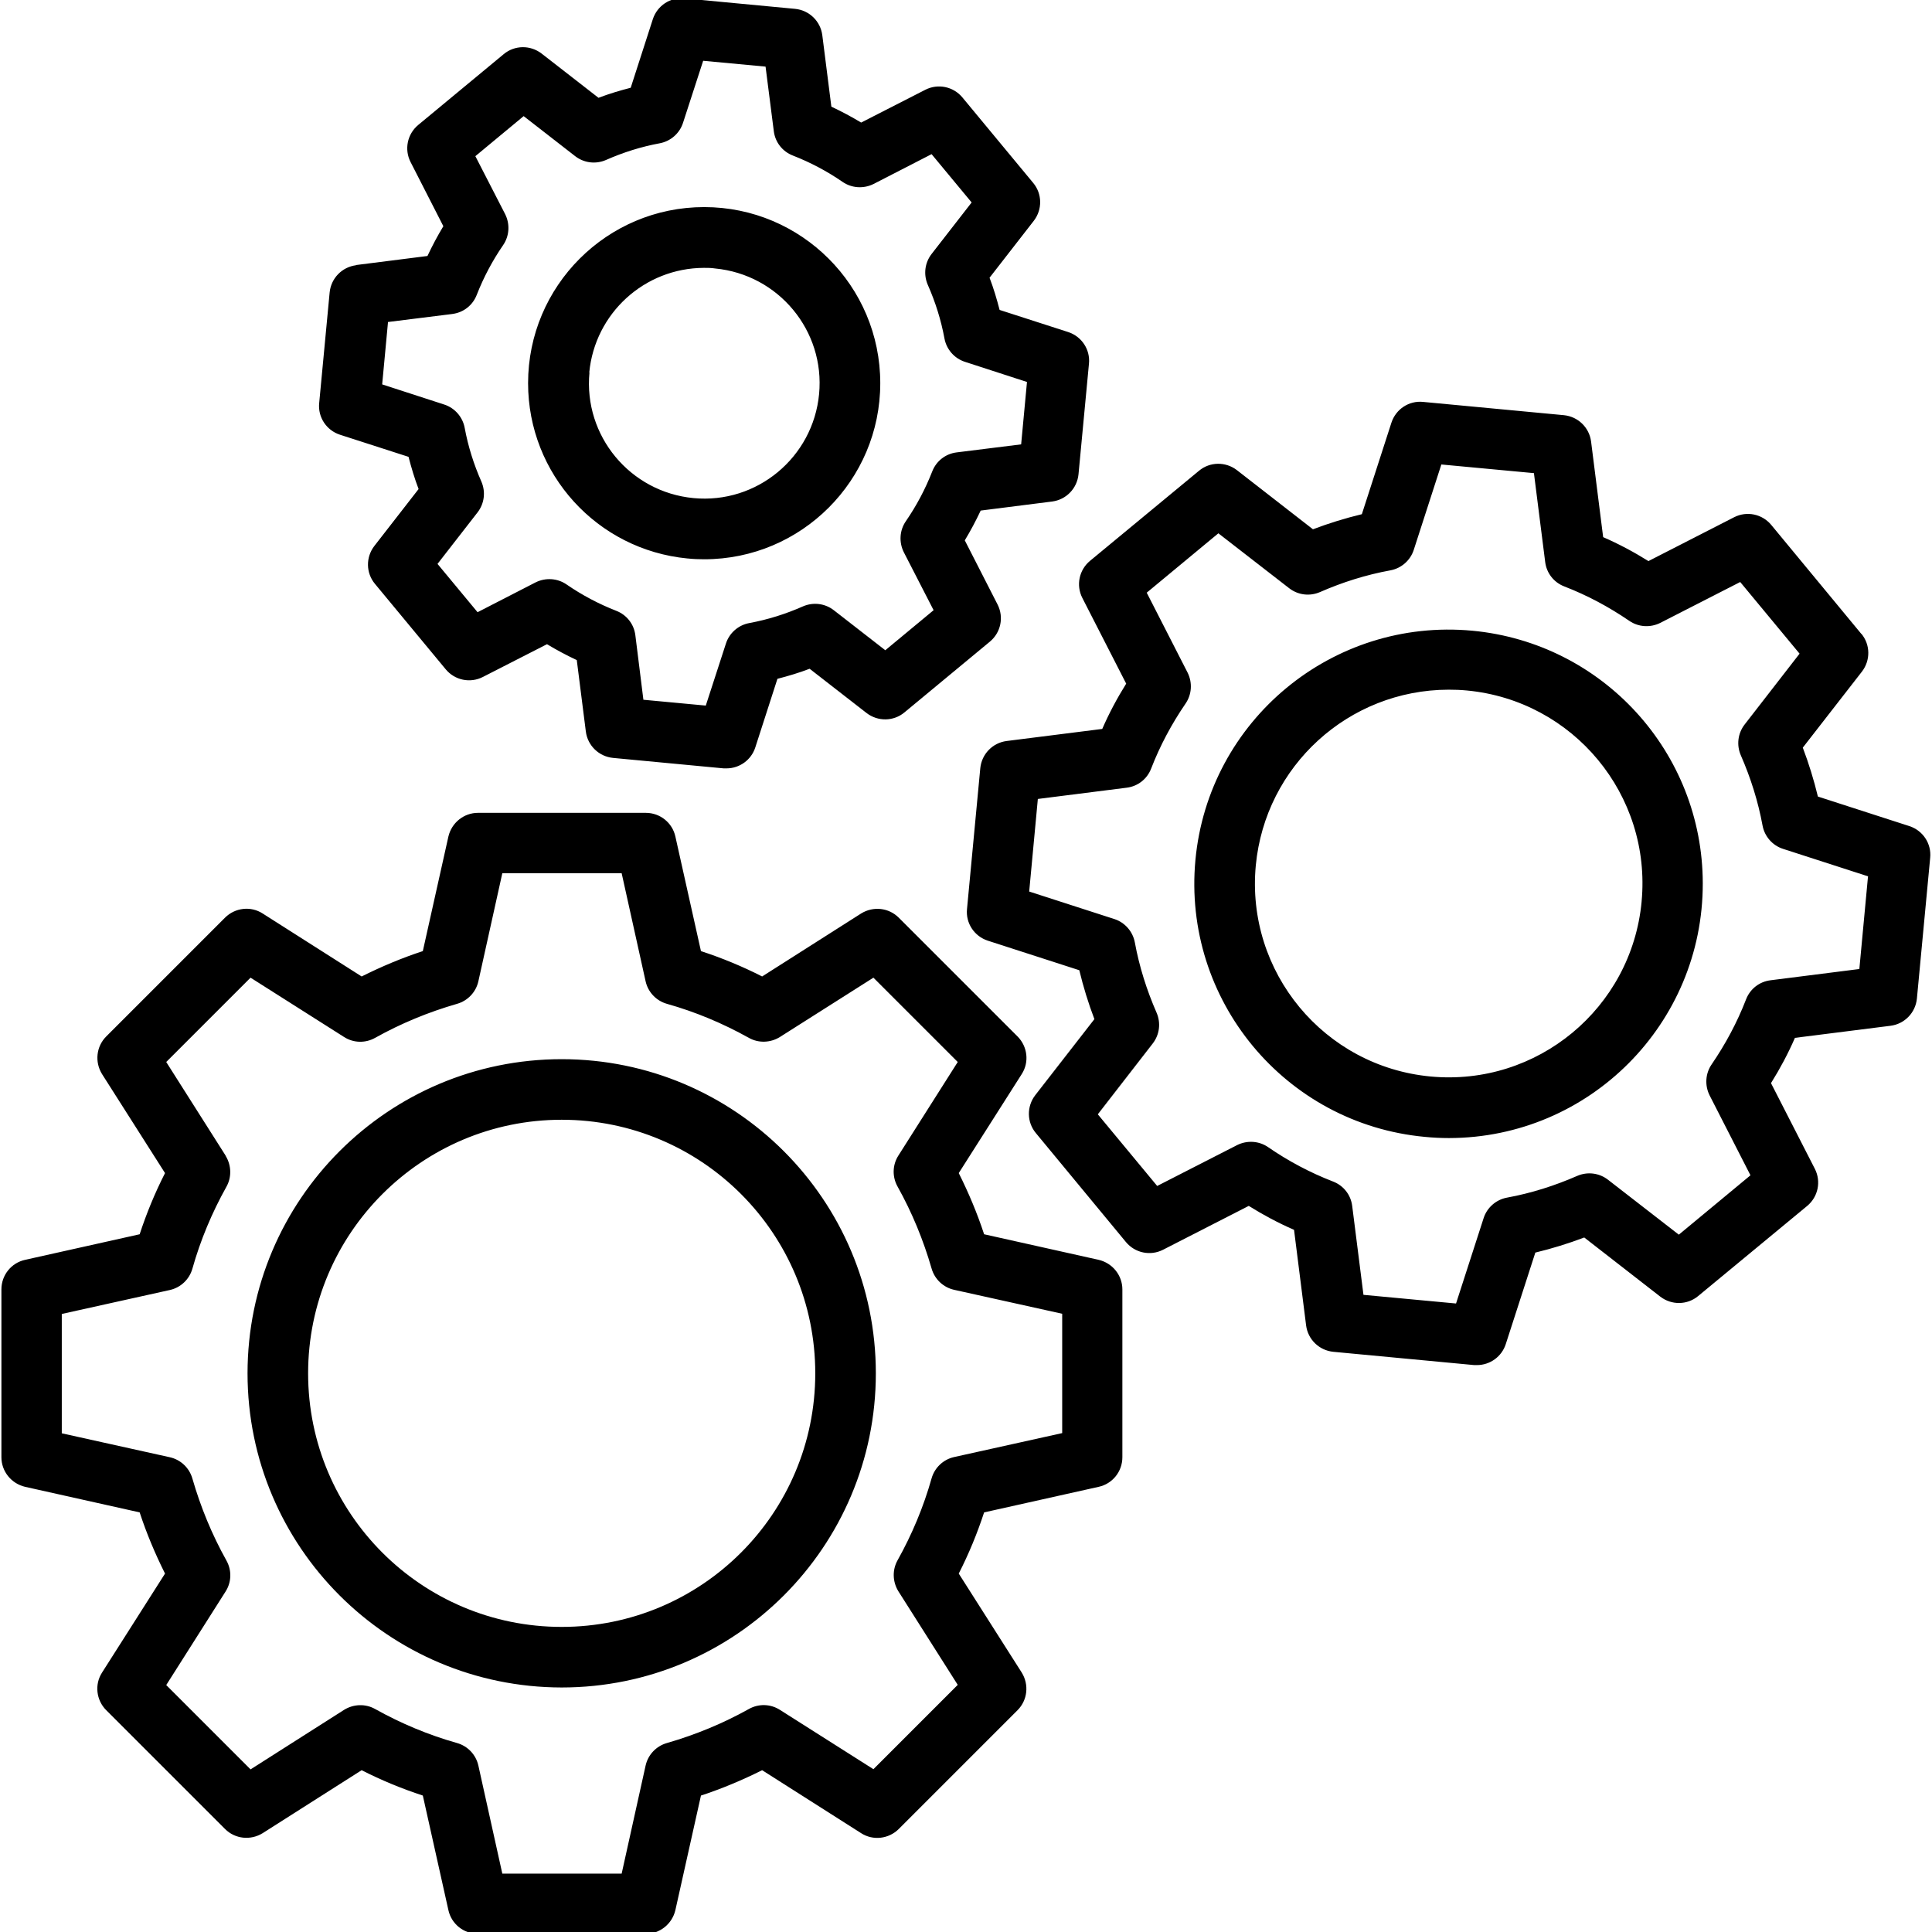 <?xml version="1.0" encoding="UTF-8"?>
<svg id="Capa_1" data-name="Capa 1" xmlns="http://www.w3.org/2000/svg" viewBox="0 0 96 96">
  <path d="M1.25,62.6c-.69.15-1.18.76-1.18,1.47v8.34c0,.7.49,1.31,1.18,1.47l5.69,1.27c.34,1.04.77,2.06,1.26,3.04l-3.13,4.92c-.38.59-.29,1.37.21,1.87l5.9,5.9c.5.5,1.27.58,1.87.21l4.92-3.13c.98.5,2,.92,3.04,1.26l1.27,5.69c.15.69.76,1.18,1.47,1.18h8.34c.7,0,1.31-.49,1.47-1.18l1.27-5.69c1.04-.34,2.06-.77,3.04-1.26l4.92,3.13c.59.38,1.37.29,1.87-.21l5.9-5.9c.5-.5.58-1.27.21-1.87l-3.13-4.92c.5-.98.92-2,1.26-3.04l5.69-1.27c.69-.15,1.18-.76,1.18-1.47v-8.34c0-.7-.49-1.31-1.18-1.47l-5.69-1.27c-.34-1.04-.77-2.06-1.26-3.04l3.13-4.92c.38-.59.29-1.37-.21-1.87l-5.9-5.9c-.5-.5-1.27-.58-1.87-.21l-4.92,3.13c-.98-.5-2-.92-3.04-1.26l-1.27-5.69c-.15-.69-.76-1.18-1.47-1.18h-8.34c-.7,0-1.31.49-1.47,1.18l-1.27,5.69c-1.04.34-2.06.77-3.04,1.26l-4.92-3.13c-.59-.38-1.37-.29-1.87.21l-5.9,5.9c-.5.5-.58,1.27-.21,1.87l3.13,4.92c-.5.98-.92,2-1.26,3.04l-5.69,1.27ZM11.21,57.42l-2.95-4.65,4.19-4.19,4.65,2.95c.47.3,1.06.31,1.54.04,1.29-.72,2.65-1.28,4.07-1.69.53-.15.94-.58,1.06-1.12l1.19-5.37h5.93l1.19,5.37c.12.54.53.97,1.06,1.12,1.42.4,2.78.97,4.07,1.69.48.27,1.07.25,1.54-.04l4.65-2.95,4.19,4.19-2.95,4.65c-.3.47-.31,1.06-.04,1.54.72,1.29,1.28,2.65,1.69,4.07.15.53.58.94,1.12,1.06l5.37,1.19v5.93l-5.37,1.19c-.54.12-.97.53-1.12,1.06-.4,1.42-.97,2.78-1.69,4.07-.27.48-.25,1.07.04,1.54l2.95,4.65-4.19,4.19-4.65-2.95c-.47-.3-1.06-.31-1.54-.04-1.29.72-2.65,1.28-4.07,1.69-.53.15-.94.58-1.06,1.12l-1.19,5.37h-5.93l-1.19-5.37c-.12-.54-.53-.97-1.06-1.12-1.42-.4-2.78-.97-4.07-1.69-.48-.27-1.07-.25-1.54.04l-4.65,2.96-4.19-4.19,2.95-4.65c.3-.47.31-1.06.04-1.54-.72-1.29-1.28-2.65-1.69-4.07-.15-.53-.58-.94-1.12-1.06l-5.37-1.19v-5.93l5.37-1.19c.54-.12.97-.53,1.12-1.06.4-1.42.97-2.78,1.69-4.07.27-.48.25-1.07-.04-1.54h0ZM27.91,83.85c8.62,0,15.61-6.99,15.61-15.61,0-8.62-6.99-15.61-15.61-15.61-8.62,0-15.61,6.99-15.61,15.61h0c0,8.62,6.99,15.6,15.61,15.61h0ZM27.91,55.64c6.96,0,12.6,5.64,12.6,12.6,0,6.96-5.64,12.6-12.6,12.6-6.96,0-12.6-5.64-12.6-12.6h0c0-6.96,5.65-12.6,12.6-12.6h0ZM92.49,31.5l-4.48-5.42c-.45-.54-1.21-.7-1.84-.38l-4.26,2.18c-.72-.45-1.47-.85-2.25-1.19l-.6-4.75c-.09-.7-.65-1.24-1.35-1.31l-7-.66c-.7-.07-1.35.36-1.57,1.03l-1.47,4.55c-.83.2-1.64.45-2.43.75l-3.78-2.94c-.56-.43-1.34-.42-1.88.03l-5.42,4.48c-.54.45-.7,1.21-.38,1.84l2.18,4.26c-.45.72-.85,1.47-1.19,2.25l-4.75.6c-.7.09-1.24.65-1.31,1.35l-.66,7c-.07.7.36,1.35,1.03,1.57l4.55,1.47c.2.83.45,1.64.75,2.43l-2.94,3.78c-.43.56-.42,1.34.03,1.88l4.48,5.42c.45.54,1.21.7,1.84.38l4.26-2.18c.72.45,1.47.85,2.25,1.19l.6,4.75c.09.7.65,1.24,1.35,1.31l7,.66s.09,0,.14,0c.65,0,1.23-.42,1.43-1.04l1.47-4.55c.83-.2,1.64-.45,2.43-.75l3.78,2.94c.56.43,1.34.42,1.88-.03l5.42-4.48c.54-.45.7-1.21.38-1.84l-2.18-4.26c.45-.72.85-1.47,1.19-2.25l4.75-.6c.7-.09,1.24-.65,1.31-1.35l.66-7c.07-.7-.36-1.35-1.03-1.57l-4.55-1.47c-.2-.83-.45-1.64-.75-2.43l2.94-3.78c.43-.56.42-1.34-.03-1.88ZM92.82,43.55l-.43,4.6-4.42.56c-.55.07-1.01.43-1.21.95-.44,1.14-1.02,2.22-1.71,3.23-.31.45-.35,1.04-.1,1.54l2.03,3.97-3.56,2.95-3.52-2.73c-.44-.34-1.02-.41-1.53-.19-1.12.49-2.29.86-3.49,1.08-.54.1-.99.49-1.16,1.02l-1.37,4.24-4.6-.43-.56-4.42c-.07-.55-.43-1.01-.95-1.21-1.14-.44-2.23-1.02-3.23-1.71-.45-.31-1.04-.35-1.54-.1l-3.97,2.03-2.95-3.56,2.73-3.52c.34-.44.41-1.02.19-1.53-.49-1.12-.86-2.29-1.08-3.49-.1-.54-.49-.99-1.01-1.16l-4.24-1.37.43-4.6,4.42-.56c.55-.07,1.01-.43,1.21-.95.44-1.14,1.02-2.22,1.71-3.23.31-.45.35-1.04.1-1.54l-2.03-3.97,3.56-2.95,3.52,2.73c.44.34,1.02.41,1.53.19,1.12-.49,2.29-.86,3.5-1.08.54-.1.99-.49,1.16-1.02l1.37-4.24,4.6.43.56,4.42c.07.55.43,1.01.95,1.21,1.14.44,2.22,1.02,3.23,1.71.45.31,1.04.35,1.54.1l3.97-2.03,2.95,3.56-2.73,3.52c-.34.44-.41,1.02-.19,1.53.49,1.12.86,2.29,1.08,3.49.1.54.49.99,1.02,1.16l4.24,1.37ZM73.16,31.34c-6.95-.65-13.11,4.45-13.76,11.39-.65,6.95,4.45,13.11,11.39,13.76.4.04.81.06,1.21.06,6.98-.01,12.62-5.68,12.61-12.66-.01-6.51-4.97-11.94-11.45-12.55h0ZM81.57,44.81c-.5,5.29-5.19,9.18-10.49,8.68-5.29-.5-9.18-5.19-8.68-10.49.47-4.94,4.61-8.72,9.58-8.73.3,0,.6.01.91.04,5.29.5,9.18,5.19,8.68,10.49,0,0,0,0,0,0ZM17.69,13.18c-.7.09-1.24.65-1.31,1.35l-.52,5.5c-.07.7.36,1.35,1.03,1.57l3.41,1.1c.14.54.3,1.08.5,1.6l-2.2,2.83c-.43.56-.42,1.34.03,1.88l3.52,4.25c.45.54,1.21.7,1.84.38l3.19-1.63c.48.29.97.55,1.48.79l.45,3.55c.09.7.65,1.24,1.35,1.31l5.5.52s.09,0,.14,0c.65,0,1.23-.42,1.43-1.04l1.1-3.41c.54-.14,1.08-.3,1.6-.5l2.83,2.2c.56.43,1.34.42,1.88-.03l4.25-3.52c.54-.45.7-1.21.38-1.84l-1.63-3.19c.29-.48.55-.97.79-1.48l3.55-.45c.7-.09,1.24-.65,1.31-1.35l.52-5.5c.07-.7-.36-1.35-1.03-1.57l-3.41-1.1c-.14-.54-.3-1.08-.5-1.6l2.2-2.83c.43-.56.42-1.34-.03-1.88l-3.52-4.25c-.45-.54-1.21-.7-1.84-.38l-3.19,1.63c-.48-.29-.97-.55-1.48-.79l-.45-3.55c-.09-.7-.65-1.24-1.35-1.31l-5.5-.52c-.7-.07-1.35.36-1.57,1.03l-1.1,3.41c-.54.14-1.08.3-1.6.5l-2.83-2.2c-.56-.43-1.34-.42-1.88.03l-4.25,3.52c-.54.45-.7,1.21-.38,1.84l1.63,3.19c-.29.48-.55.97-.79,1.48l-3.55.45ZM22.48,15.6c.55-.07,1.01-.43,1.21-.95.34-.87.78-1.7,1.31-2.47.31-.45.35-1.04.1-1.54l-1.48-2.88,2.4-1.99,2.56,1.99c.44.34,1.02.41,1.53.19.86-.38,1.75-.66,2.67-.83.54-.1.99-.49,1.16-1.02l1-3.08,3.1.29.41,3.21c.07.55.43,1.01.95,1.21.87.34,1.7.78,2.47,1.31.45.31,1.04.35,1.54.1l2.88-1.48,1.99,2.4-1.99,2.56c-.34.44-.41,1.02-.19,1.53.38.86.66,1.75.83,2.67.1.54.49.99,1.02,1.16l3.08,1-.29,3.1-3.21.4c-.55.07-1.01.43-1.21.95-.34.87-.78,1.7-1.31,2.47-.31.45-.35,1.04-.1,1.54l1.48,2.88-2.4,1.99-2.56-1.99c-.44-.34-1.02-.41-1.53-.19-.86.38-1.75.66-2.67.83-.54.1-.99.49-1.16,1.02l-1,3.08-3.1-.29-.4-3.21c-.07-.55-.43-1.01-.95-1.21-.87-.34-1.7-.78-2.47-1.31-.45-.31-1.04-.35-1.54-.1l-2.88,1.48-1.99-2.4,1.99-2.56c.34-.44.41-1.02.19-1.53-.38-.86-.66-1.75-.83-2.67-.1-.54-.49-.99-1.02-1.16l-3.08-1,.29-3.1,3.21-.4ZM34.17,27.75c.28.03.55.04.82.04,4.83,0,8.75-3.92,8.75-8.75,0-4.83-3.92-8.75-8.75-8.75-4.83,0-8.75,3.92-8.75,8.75,0,4.51,3.43,8.28,7.92,8.71ZM29.28,18.51c.28-2.94,2.74-5.19,5.7-5.2.18,0,.36,0,.55.03,3.15.3,5.47,3.09,5.17,6.24-.3,3.15-3.09,5.47-6.24,5.17s-5.47-3.09-5.17-6.24c0,0,0,0,0,0Z"/>
</svg>